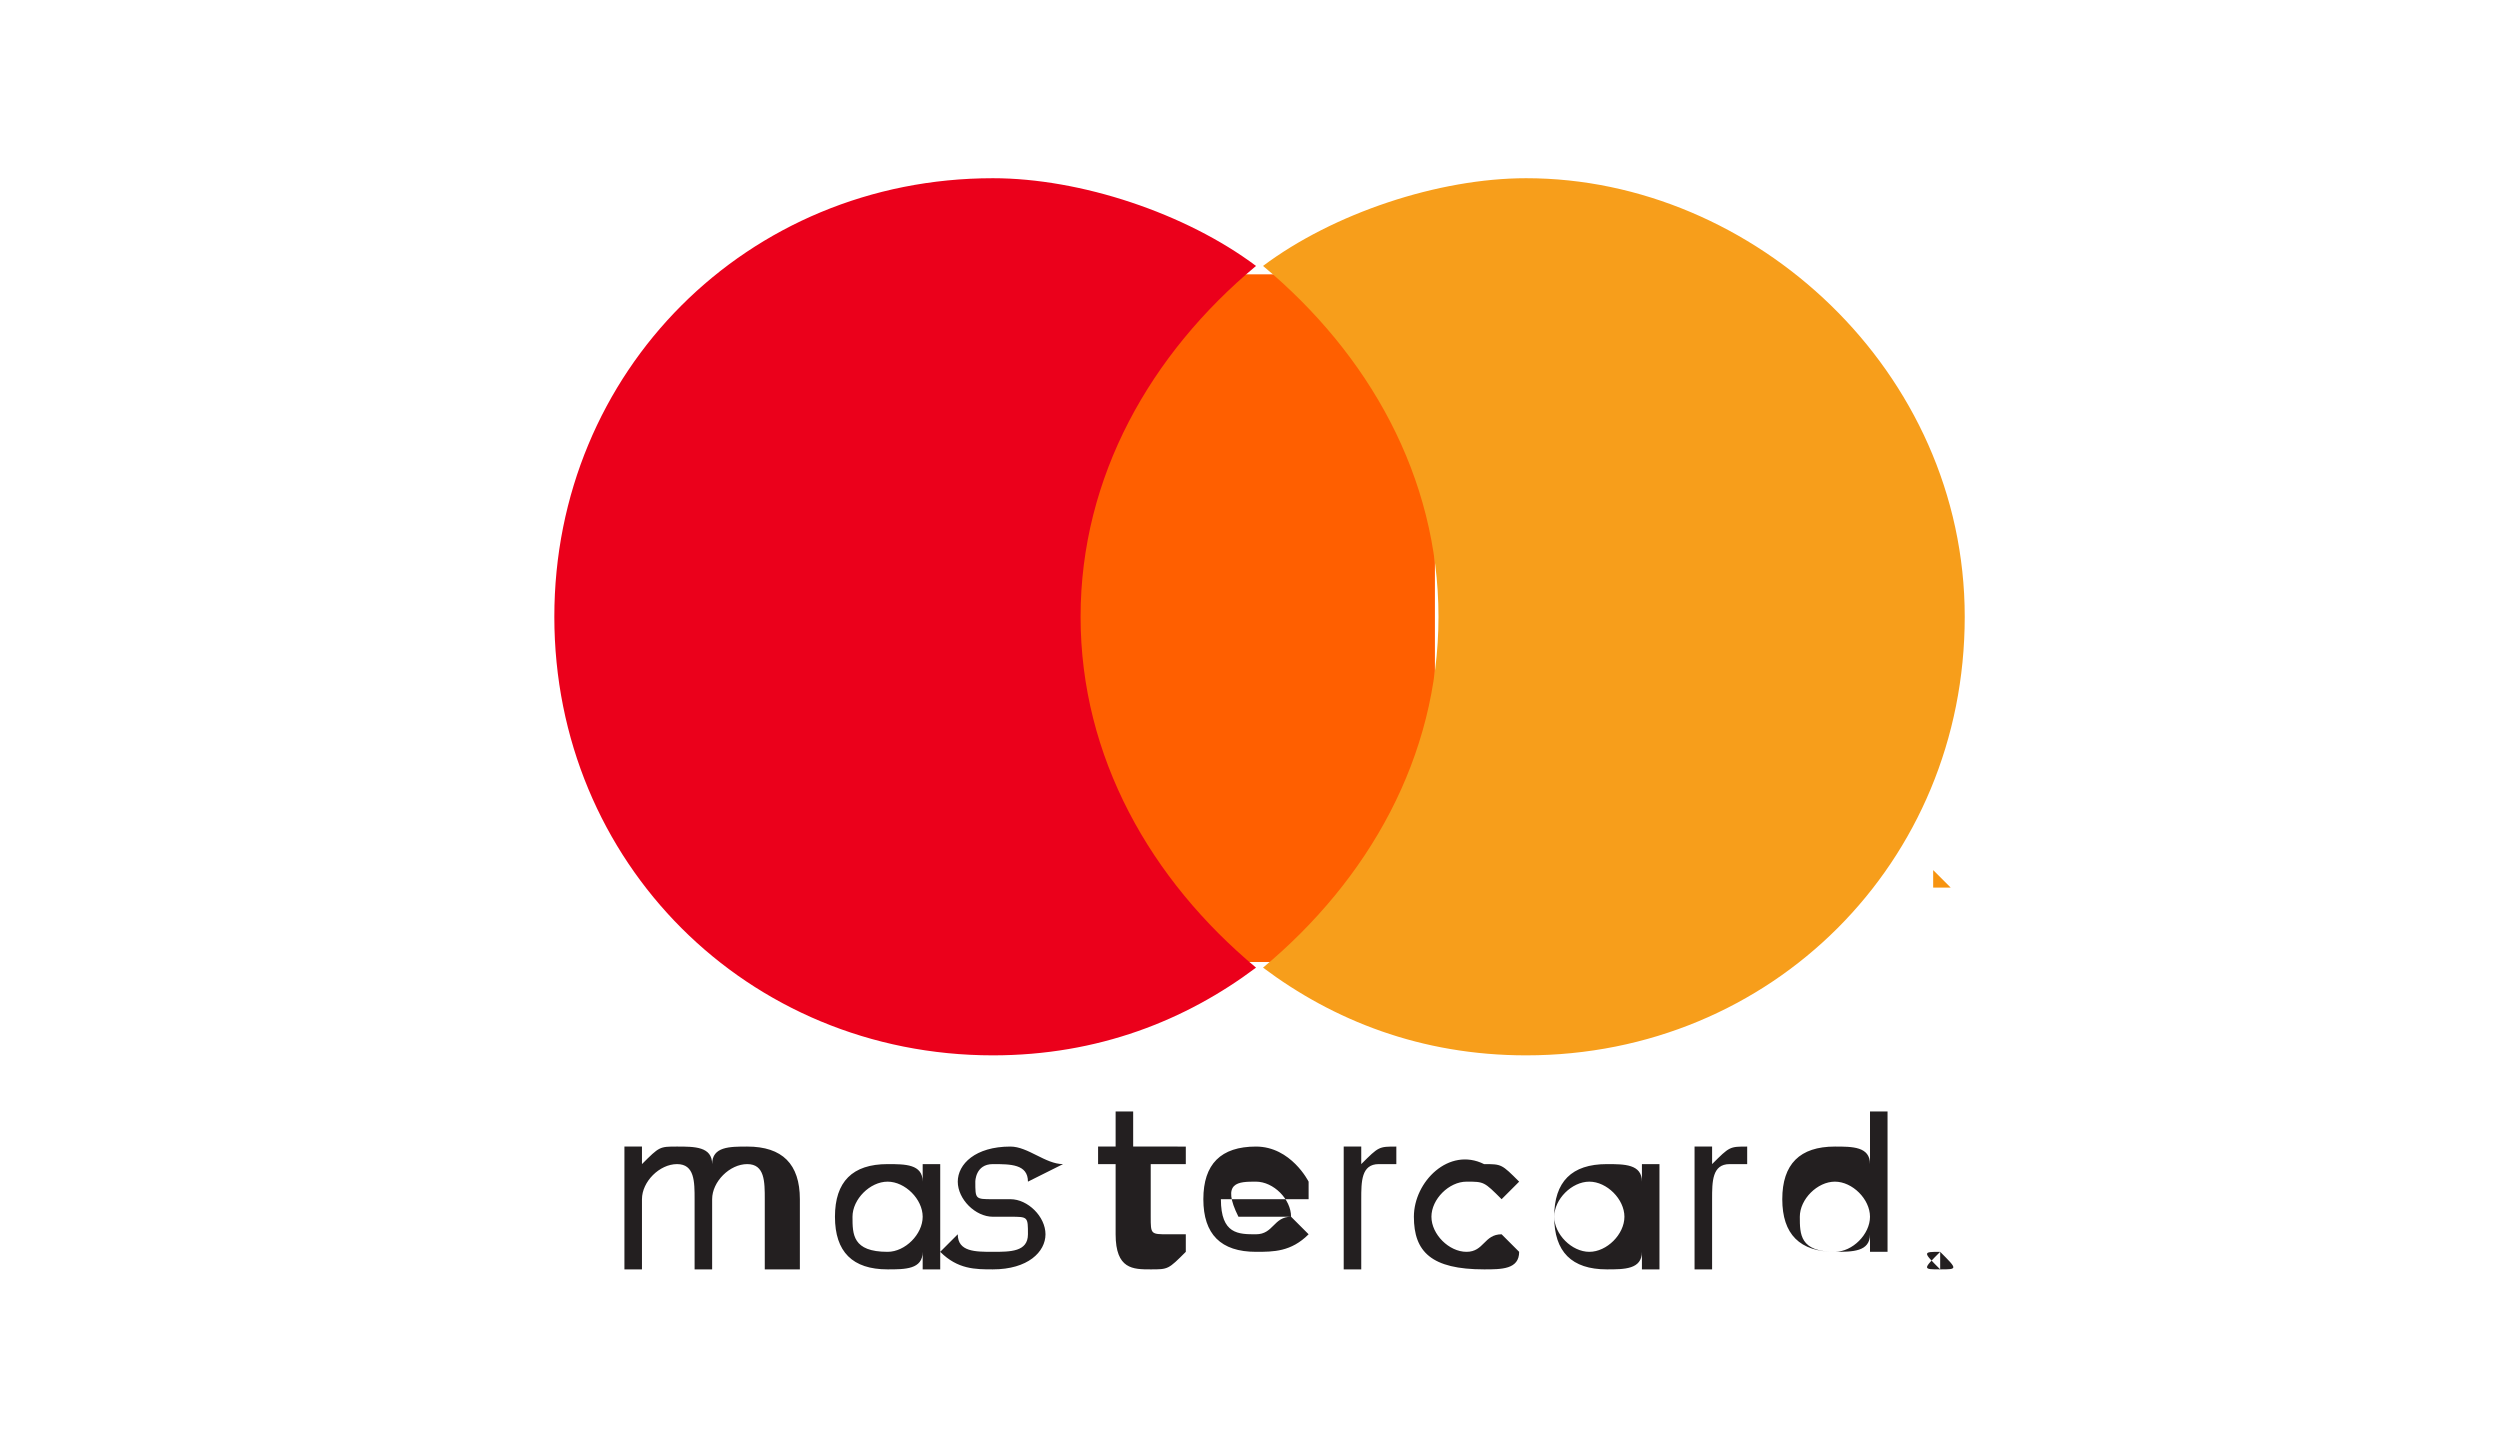 <!-- Generated by IcoMoon.io -->
<svg version="1.1" xmlns="http://www.w3.org/2000/svg" width="56" height="32" viewBox="0 0 56 32">
<title>cc--mastercard</title>
<path fill="#fff" d="M0 0h56v32h-56v-32z"></path>
<path fill="#231f20" d="M43.067 28.434v0 0c0.393 0 0.393 0 0 0 0.393 0 0.393 0 0 0 0.393 0 0.393 0 0 0 0.393 0 0.393 0 0 0v0zM43.46 28.434c0 0 0 0 0 0s0 0 0 0 0 0 0 0 0 0 0 0v0 0 0 0 0 0 0 0zM43.46 28.434c0 0 0 0 0 0s0 0 0 0 0 0 0 0 0 0 0 0 0 0 0 0 0 0 0 0c0-0.393 0-0.393 0 0 0-0.393 0-0.393 0-0.393-0.393 0-0.393 0 0 0.393-0.393-0.393-0.393-0.393 0 0-0.393 0-0.393 0 0 0-0.393 0-0.393 0 0 0-0.393 0-0.393 0 0 0-0.393 0-0.393 0 0 0-0.393 0-0.393 0 0 0-0.393 0-0.393 0 0 0zM43.46 28.041c0 0 0 0 0 0s0 0 0 0 0 0 0 0c0 0.393 0 0.393 0 0 0 0.393 0 0.393 0 0 0.393 0.393 0.393 0.393 0 0.393 0 0 0 0 0 0s0 0 0 0 0 0 0 0 0 0 0 0c-0.393 0-0.393 0 0-0.393-0.393 0.393-0.393 0.393 0 0-0.393 0.393-0.393 0.393 0 0-0.393 0-0.393 0 0 0-0.393 0-0.393 0 0 0-0.393 0-0.393 0 0 0zM19.096 27.255c0-0.393 0.393-0.786 0.786-0.786s0.786 0.393 0.786 0.786c0 0.393-0.393 0.786-0.786 0.786-0.786 0-0.786-0.393-0.786-0.786zM21.061 27.255v-1.179h-0.393v0.393c0-0.393-0.393-0.393-0.786-0.393-0.786 0-1.179 0.393-1.179 1.179s0.393 1.179 1.179 1.179c0.393 0 0.786 0 0.786-0.393v0.393h0.393v-1.179zM40.316 27.255c0-0.393 0.393-0.786 0.786-0.786s0.786 0.393 0.786 0.786c0 0.393-0.393 0.786-0.786 0.786-0.786 0-0.786-0.393-0.786-0.786zM42.281 27.255v-2.358h-0.393v1.179c0-0.393-0.393-0.393-0.786-0.393-0.786 0-1.179 0.393-1.179 1.179s0.393 1.179 1.179 1.179c0.393 0 0.786 0 0.786-0.393v0.393h0.393v-0.786zM28.134 26.469c0.393 0 0.786 0.393 0.786 0.786h-1.179c-0.393-0.786 0-0.786 0.393-0.786zM28.134 25.683c-0.786 0-1.179 0.393-1.179 1.179s0.393 1.179 1.179 1.179c0.393 0 0.786 0 1.179-0.393l-0.393-0.393c-0.393 0-0.393 0.393-0.786 0.393s-0.786 0-0.786-0.786h1.965c0 0 0 0 0-0.393 0 0-0.393-0.786-1.179-0.786zM34.815 27.255c0-0.393 0.393-0.786 0.786-0.786s0.786 0.393 0.786 0.786c0 0.393-0.393 0.786-0.786 0.786s-0.786-0.393-0.786-0.786zM37.172 27.255v-1.179h-0.393v0.393c0-0.393-0.393-0.393-0.786-0.393-0.786 0-1.179 0.393-1.179 1.179s0.393 1.179 1.179 1.179c0.393 0 0.786 0 0.786-0.393v0.393h0.393v-1.179zM31.671 27.255c0 0.786 0.393 1.179 1.572 1.179 0.393 0 0.786 0 0.786-0.393l-0.393-0.393c-0.393 0-0.393 0.393-0.786 0.393s-0.786-0.393-0.786-0.786c0-0.393 0.393-0.786 0.786-0.786s0.393 0 0.786 0.393l0.393-0.393c-0.393-0.393-0.393-0.393-0.786-0.393-0.786-0.393-1.572 0.393-1.572 1.179zM39.137 25.683c-0.393 0-0.393 0-0.786 0.393v-0.393h-0.393v2.751h0.393v-1.572c0-0.393 0-0.786 0.393-0.786 0 0 0.393 0 0.393 0v-0.393c0 0 0 0 0 0zM23.812 26.076c-0.393 0-0.786-0.393-1.179-0.393-0.786 0-1.179 0.393-1.179 0.786s0.393 0.786 0.786 0.786h0.393c0.393 0 0.393 0 0.393 0.393s-0.393 0.393-0.786 0.393c-0.393 0-0.786 0-0.786-0.393l-0.393 0.393c0.393 0.393 0.786 0.393 1.179 0.393 0.786 0 1.179-0.393 1.179-0.786s-0.393-0.786-0.786-0.786h-0.393c-0.393 0-0.393 0-0.393-0.393 0 0 0-0.393 0.393-0.393s0.786 0 0.786 0.393l0.786-0.393zM31.278 25.683c-0.393 0-0.393 0-0.786 0.393v-0.393h-0.393v2.751h0.393v-1.572c0-0.393 0-0.786 0.393-0.786 0 0 0.393 0 0.393 0v-0.393c0 0 0 0 0 0zM26.169 25.683h-0.786v-0.786h-0.393v0.786h-0.393v0.393h0.393v1.572c0 0.786 0.393 0.786 0.786 0.786s0.393 0 0.786-0.393v-0.393c0 0-0.393 0-0.393 0-0.393 0-0.393 0-0.393-0.393v-1.179h0.786v-0.393zM17.917 28.434v-1.572c0-0.786-0.393-1.179-1.179-1.179-0.393 0-0.786 0-0.786 0.393 0-0.393-0.393-0.393-0.786-0.393s-0.393 0-0.786 0.393v-0.393h-0.393v2.751h0.393v-1.572c0-0.393 0.393-0.786 0.786-0.786s0.393 0.393 0.393 0.786v1.572h0.393v-1.572c0-0.393 0.393-0.786 0.786-0.786s0.393 0.393 0.393 0.786v1.572h0.786z"></path>
<path fill="#f79410" d="M43.696 19.883v0 0 0 0l-0.393-0.393v0.393h0.393zM42.91 19.883v0 0 0 0 0 0 0 0z"></path>
<path fill="#ff5f00" d="M32.142 21.549h-8.488v-15.404h8.488v15.404z"></path>
<path fill="#eb001b" d="M24.205 13.816c0-3.144 1.572-5.894 3.93-7.859-1.572-1.179-3.93-1.965-5.894-1.965-5.501 0-9.824 4.323-9.824 9.824s4.323 9.824 9.824 9.824c2.358 0 4.323-0.786 5.894-1.965-2.358-1.965-3.93-4.716-3.93-7.859z"></path>
<path fill="#f79e1b" d="M44.010 13.816c0 5.501-4.323 9.824-9.824 9.824-2.358 0-4.323-0.786-5.894-1.965 2.358-1.965 3.93-4.716 3.93-7.859s-1.572-5.894-3.93-7.859c1.572-1.179 3.93-1.965 5.894-1.965 5.108 0 9.824 4.323 9.824 9.824z"></path>
</svg>
